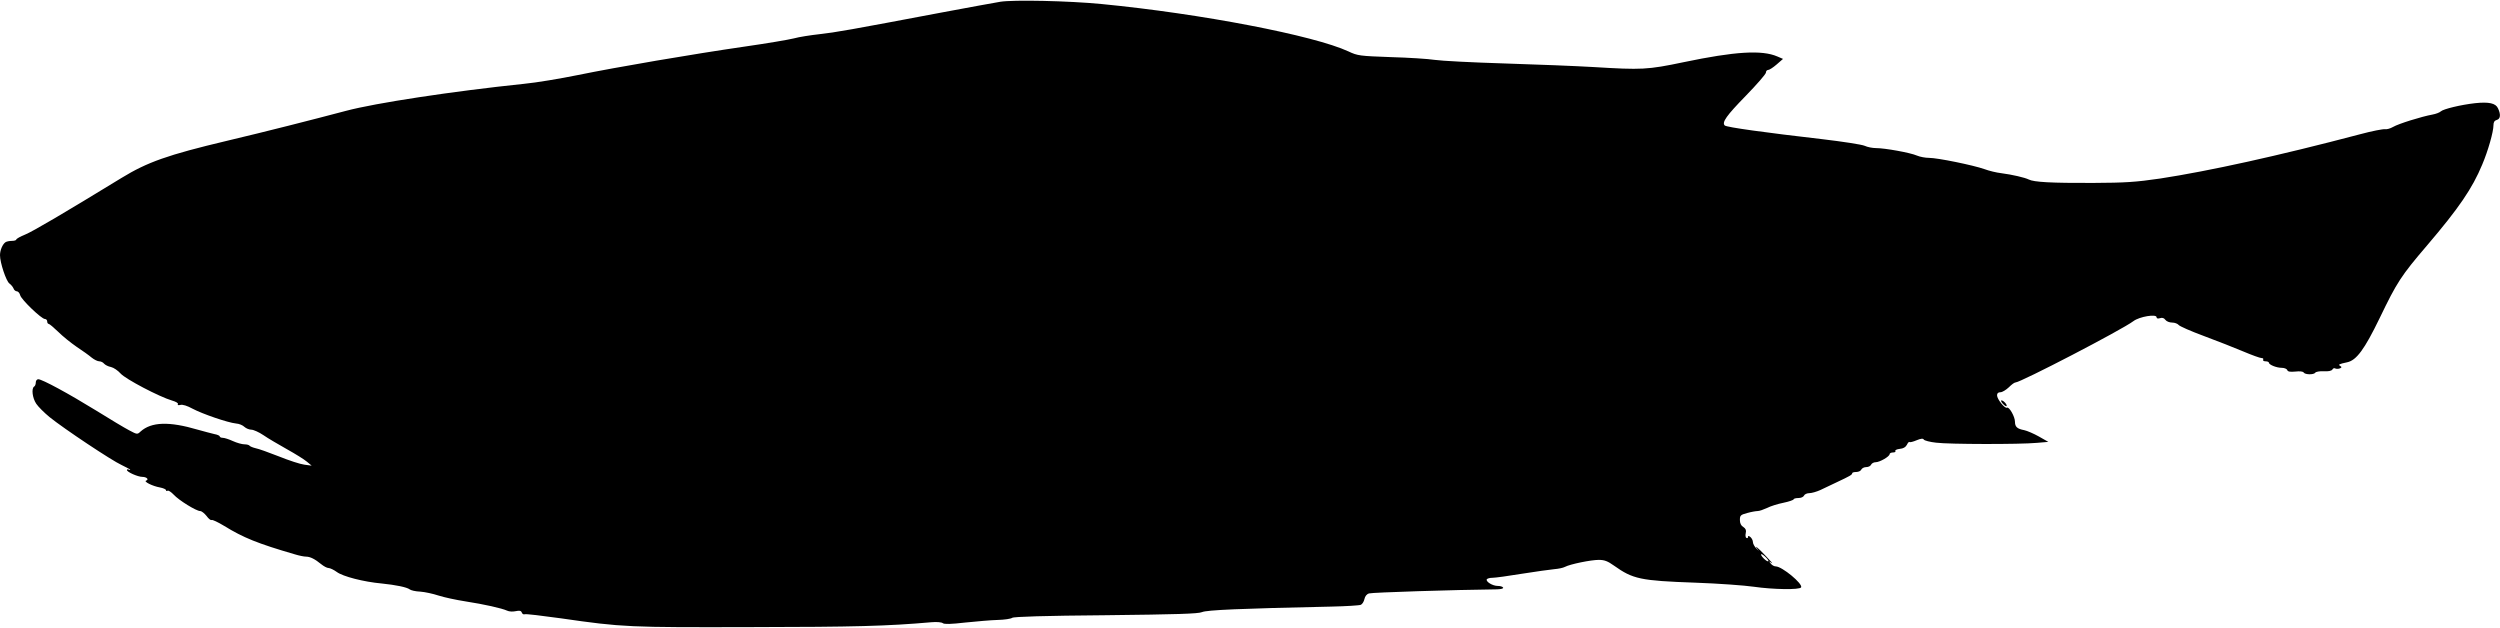 <?xml version="1.0" standalone="no"?>
<!DOCTYPE svg PUBLIC "-//W3C//DTD SVG 20010904//EN"
 "http://www.w3.org/TR/2001/REC-SVG-20010904/DTD/svg10.dtd">
<svg version="1.0" xmlns="http://www.w3.org/2000/svg"
 width="1536pt" height="386pt" viewBox="0 0 1536 386"
 preserveAspectRatio="xMidYMid meet">
<g transform="translate(0,386) scale(0.1,-0.1)"
fill="#000000" stroke="none">
<path d="M6145 3849 c-33 -5 -193 -35 -355 -65 -571 -108 -656 -123 -755 -134
-54 -6 -126 -17 -158 -26 -32 -8 -167 -31 -300 -50 -324 -47 -786 -126 -1026
-175 -108 -22 -257 -47 -331 -54 -441 -46 -914 -118 -1094 -166 -208 -55 -490
-127 -731 -184 -366 -87 -489 -131 -648 -228 -360 -220 -542 -327 -592 -348
-30 -12 -55 -26 -55 -31 0 -4 -12 -8 -27 -8 -16 0 -33 -4 -39 -8 -18 -12 -34
-49 -34 -80 0 -46 38 -160 58 -174 10 -7 21 -21 25 -30 3 -10 13 -18 21 -18 7
0 17 -11 20 -24 7 -27 131 -146 152 -146 8 0 14 -7 14 -15 0 -8 4 -15 9 -15 5
0 31 -22 59 -49 27 -27 78 -68 113 -92 35 -23 77 -53 92 -66 16 -13 37 -23 47
-23 9 0 23 -6 29 -14 7 -8 26 -18 43 -21 17 -4 43 -22 59 -40 30 -34 238 -143
316 -166 24 -7 40 -16 36 -22 -4 -6 2 -8 15 -5 14 4 42 -5 75 -23 60 -32 217
-86 267 -91 19 -1 42 -11 52 -21 10 -9 29 -17 42 -17 13 0 47 -15 75 -34 27
-19 93 -57 144 -86 52 -29 107 -63 123 -77 l29 -24 -45 6 c-25 3 -95 26 -157
51 -61 24 -125 47 -142 50 -17 4 -34 11 -37 15 -3 5 -17 9 -32 9 -15 0 -47 9
-71 20 -24 11 -52 20 -62 20 -10 0 -19 4 -19 9 0 4 -15 11 -33 14 -17 4 -63
16 -102 27 -176 52 -285 48 -351 -11 -20 -19 -21 -19 -70 7 -27 14 -119 69
-204 122 -169 104 -331 192 -355 192 -8 0 -15 -9 -15 -19 0 -11 -4 -23 -10
-26 -18 -11 -11 -71 13 -106 12 -18 49 -55 82 -82 88 -71 382 -267 442 -294
29 -14 53 -27 53 -29 0 -3 -4 -2 -10 1 -5 3 -10 2 -10 -3 0 -12 67 -42 95 -42
26 0 42 -16 23 -23 -18 -5 39 -34 85 -42 20 -4 37 -11 37 -17 0 -5 4 -6 10 -3
5 3 22 -8 37 -24 32 -35 139 -101 163 -101 9 0 26 -14 39 -30 12 -17 26 -28
31 -25 5 3 39 -13 77 -36 119 -73 205 -108 435 -175 26 -8 56 -14 68 -14 26 0
55 -15 93 -46 16 -13 36 -24 46 -24 9 0 32 -11 50 -24 37 -28 166 -61 276 -71
88 -9 155 -23 172 -36 7 -6 36 -13 65 -14 28 -2 79 -13 112 -24 34 -11 108
-27 166 -36 116 -18 223 -42 256 -57 12 -6 36 -7 53 -3 23 5 33 3 37 -9 3 -8
11 -13 18 -10 7 3 107 -9 222 -25 381 -55 414 -56 1174 -54 631 1 829 6 1103
30 33 3 63 0 70 -6 9 -7 50 -6 137 4 69 7 159 15 200 16 41 1 81 7 89 13 9 7
199 13 575 16 439 5 568 9 591 19 29 13 232 22 795 34 91 2 172 7 181 11 9 4
19 20 22 35 4 18 14 31 29 35 18 6 519 22 786 25 26 1 41 5 37 11 -3 6 -18 10
-33 10 -32 0 -75 27 -67 41 4 5 19 9 35 9 16 0 98 11 182 25 84 13 173 26 198
28 25 2 54 8 65 14 32 17 160 43 208 43 35 0 55 -8 93 -35 117 -83 161 -93
499 -105 143 -5 305 -17 360 -25 118 -17 281 -20 291 -4 13 21 -117 129 -156
129 -10 0 -24 8 -31 18 -13 16 -12 16 6 3 11 -8 -5 11 -35 42 -53 56 -77 74
-49 39 8 -10 4 -7 -8 6 -13 13 -23 31 -23 41 0 10 -7 24 -15 31 -11 9 -15 9
-15 1 0 -7 -5 -9 -10 -6 -6 3 -7 17 -4 30 4 17 0 27 -15 37 -14 8 -21 23 -21
43 0 28 4 32 45 43 25 7 54 12 64 12 11 0 36 9 58 19 21 11 66 25 101 32 34 7
62 17 62 21 0 4 13 8 29 8 16 0 31 6 35 15 3 8 18 15 33 15 14 0 45 9 67 19
23 11 68 32 101 48 81 38 95 46 95 55 0 5 11 8 25 8 14 0 28 7 31 15 4 8 17
15 30 15 14 0 27 7 30 15 4 8 16 15 28 15 25 0 86 35 86 50 0 5 9 10 21 10 11
0 18 4 14 9 -3 5 9 11 27 13 22 2 36 10 44 25 6 13 13 20 16 17 3 -3 23 2 44
11 26 11 40 12 44 4 4 -6 38 -15 76 -19 77 -10 511 -11 619 -1 l70 6 -58 33
c-32 18 -72 35 -90 39 -43 8 -57 20 -57 52 0 31 -36 94 -49 86 -13 -7 -61 52
-61 76 0 13 7 19 21 19 11 0 34 14 51 30 16 16 34 30 41 30 31 0 657 325 725
377 37 28 142 45 142 24 0 -8 8 -10 21 -6 14 5 25 1 33 -10 7 -10 26 -17 42
-17 16 0 33 -7 39 -14 5 -8 76 -39 157 -69 81 -30 190 -73 242 -95 52 -22 102
-40 111 -40 9 0 13 -4 10 -10 -3 -5 3 -10 14 -10 12 0 21 -4 21 -8 0 -13 47
-32 79 -32 16 0 31 -6 34 -14 4 -10 18 -12 50 -9 27 3 47 1 51 -6 9 -14 63
-14 71 -1 4 6 27 10 52 9 28 -2 47 2 53 10 4 8 12 11 18 7 6 -3 18 -3 27 0 13
5 14 9 4 15 -15 9 -9 12 42 23 57 12 106 78 200 272 106 220 131 259 291 446
196 230 278 350 339 497 36 85 69 201 69 242 0 18 6 28 20 32 23 6 26 33 8 71
-14 32 -56 41 -141 32 -89 -10 -195 -36 -210 -50 -7 -7 -30 -16 -52 -20 -66
-12 -208 -56 -242 -76 -17 -10 -40 -16 -50 -14 -10 2 -79 -11 -153 -31 -504
-133 -928 -226 -1228 -272 -151 -22 -212 -26 -412 -27 -257 -1 -364 5 -395 21
-24 12 -101 30 -170 39 -27 3 -74 14 -103 25 -68 24 -287 69 -340 69 -22 0
-55 6 -74 14 -41 18 -198 46 -251 46 -22 0 -53 6 -70 14 -18 8 -135 26 -262
41 -347 40 -587 73 -598 84 -19 19 10 60 129 182 68 70 124 134 124 143 0 9 6
16 13 16 8 0 31 15 53 34 l39 34 -35 15 c-95 41 -259 31 -575 -35 -224 -47
-258 -48 -555 -30 -102 6 -347 16 -545 22 -198 6 -391 16 -430 22 -38 6 -160
14 -270 17 -191 7 -203 8 -260 35 -211 98 -907 232 -1515 291 -204 20 -545 27
-625 14z m4720 -3437 c-7 -7 -45 29 -45 41 0 6 11 0 25 -13 14 -13 23 -26 20
-28z"/>
<path d="M12305 1380 c10 -11 20 -18 23 -15 7 6 -18 35 -31 35 -5 0 -2 -9 8
-20z"/>
</g>
</svg>
